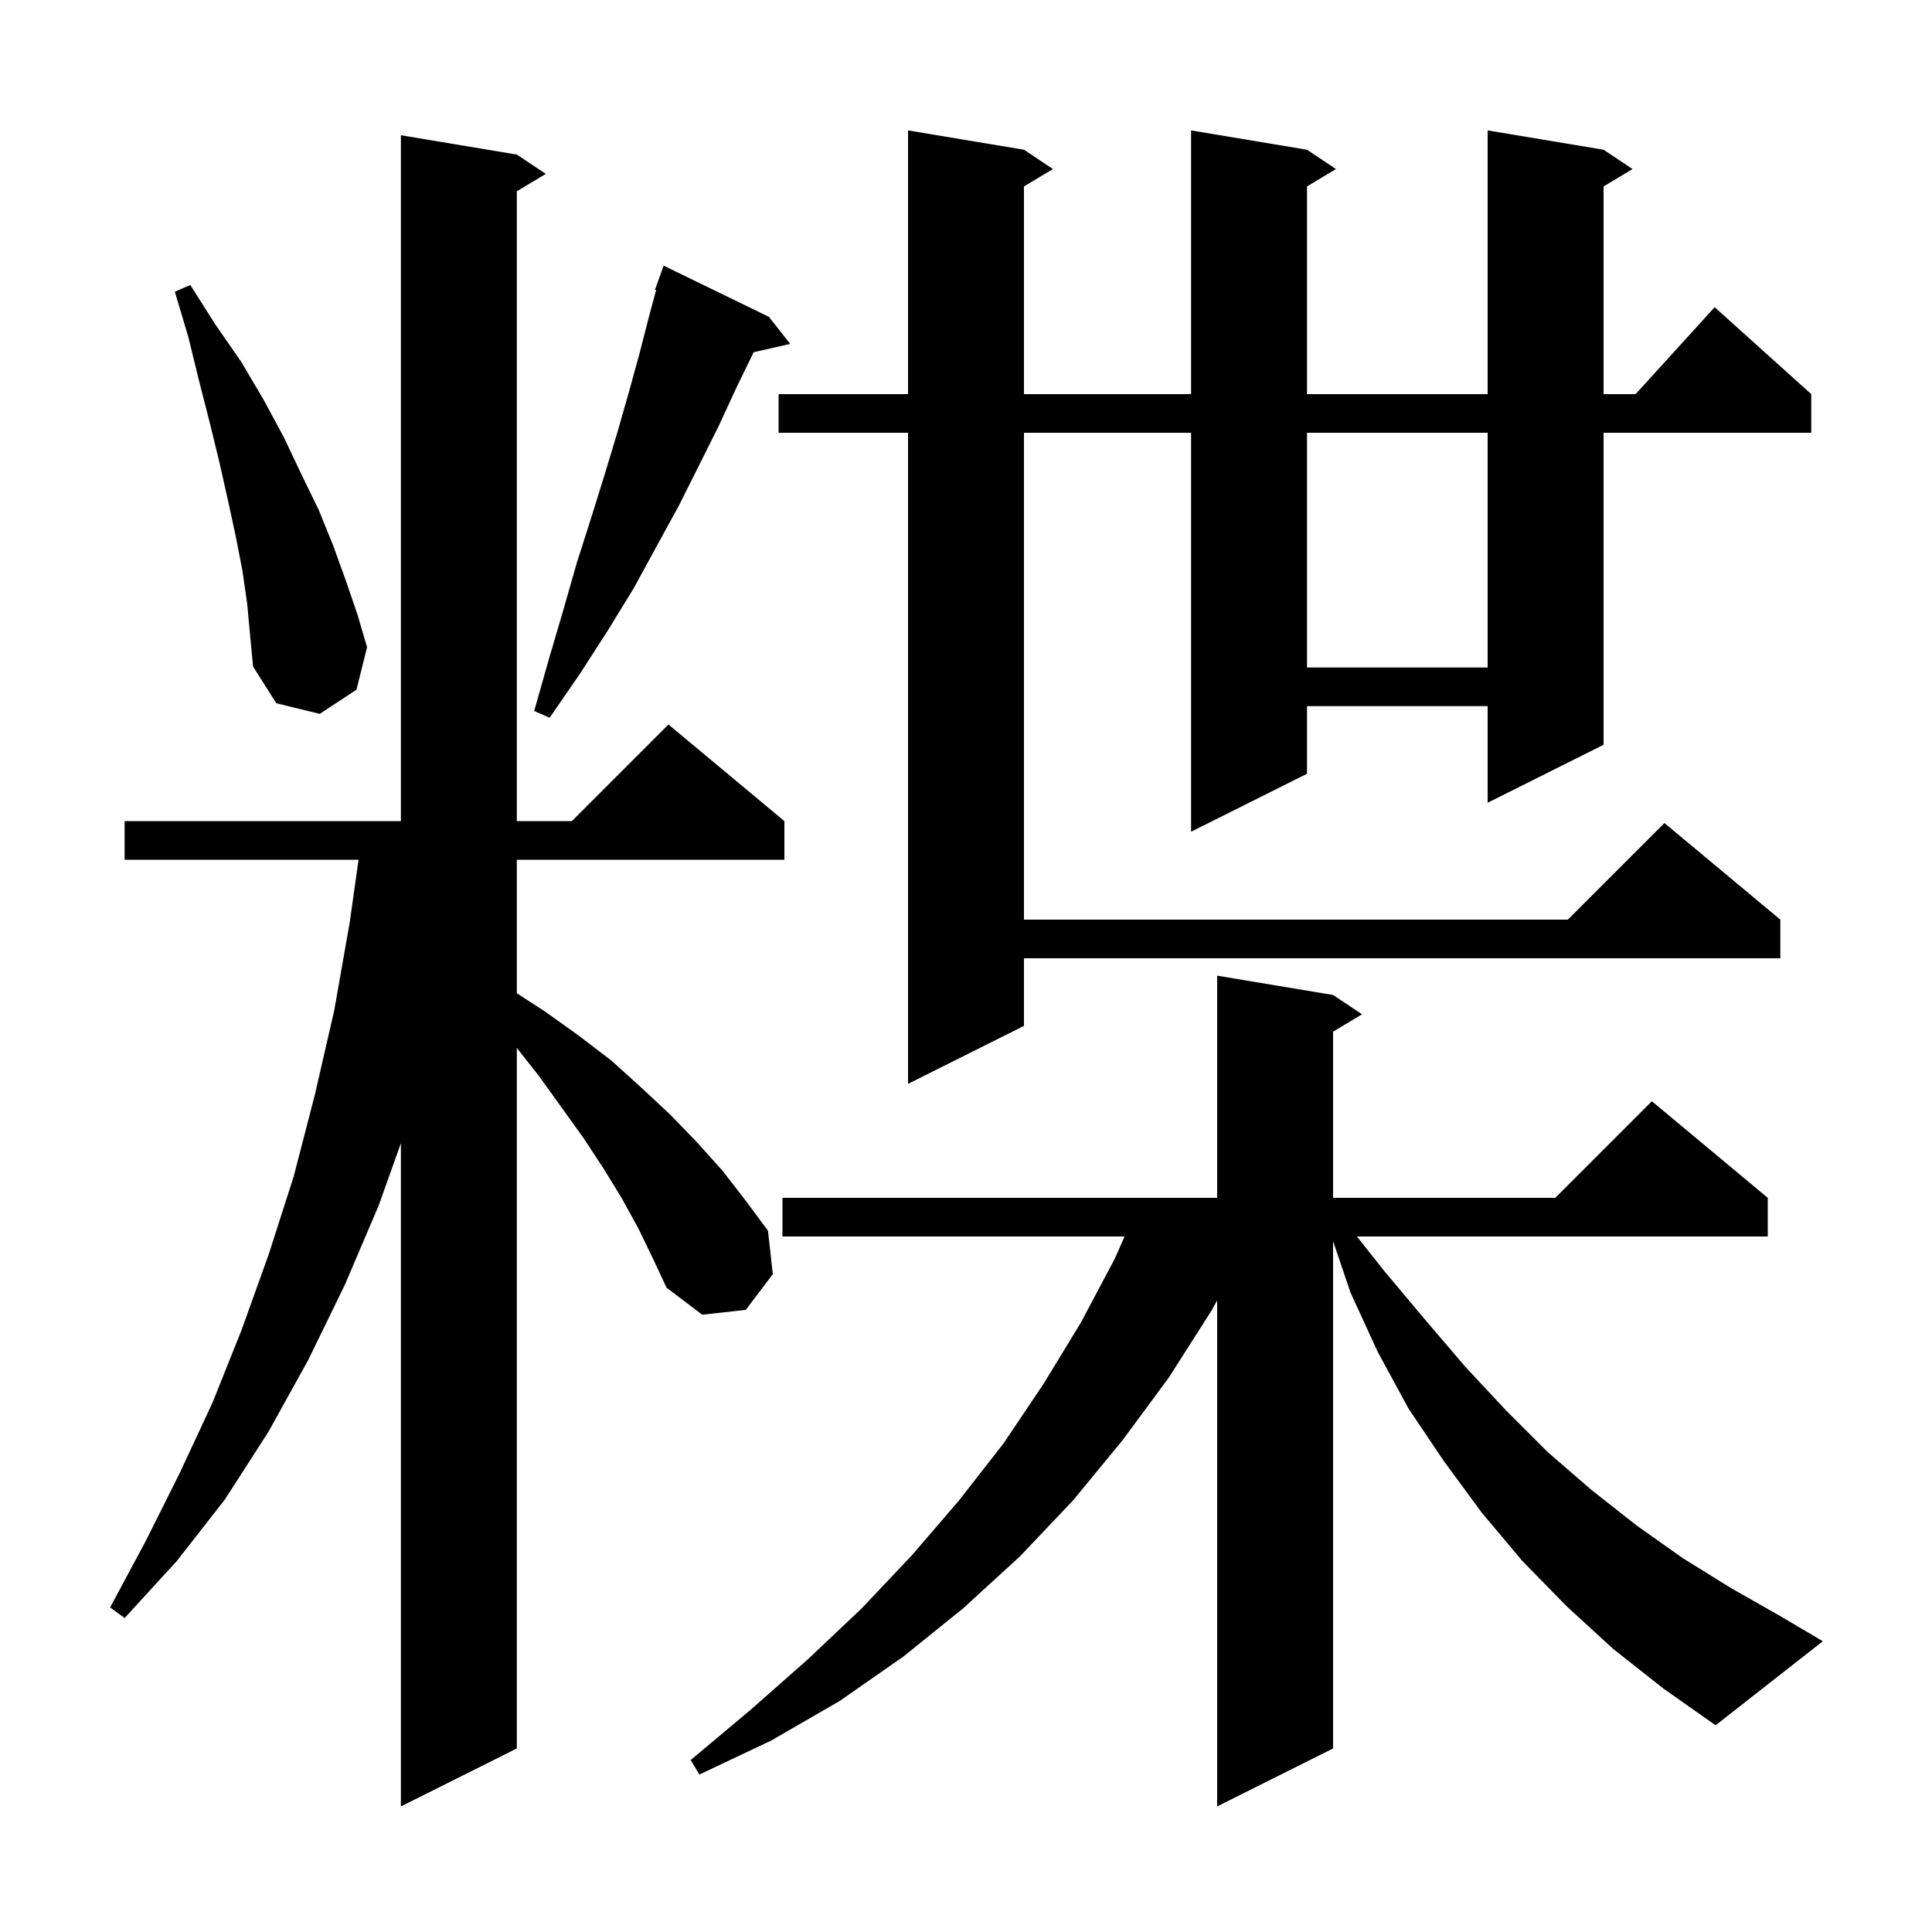 <svg xmlns="http://www.w3.org/2000/svg" xmlns:xlink="http://www.w3.org/1999/xlink" version="1.1" baseProfile="full" viewBox="0 0 200 200" width="200" height="200"><g fill="currentColor"><path d="M 167.0 170.7 L 162.2 166.3 L 157.6 161.6 L 153.4 156.6 L 149.5 151.3 L 145.8 145.8 L 142.6 139.9 L 139.8 133.8 L 138.0 128.482 L 138.0 181.0 L 126.0 187.0 L 126.0 134.62 L 125.4 135.7 L 121.0 142.6 L 116.2 149.1 L 111.1 155.3 L 105.6 161.1 L 99.7 166.5 L 93.5 171.5 L 86.9 176.1 L 79.8 180.2 L 72.4 183.7 L 71.5 182.2 L 77.7 177.0 L 83.6 171.8 L 89.2 166.5 L 94.4 161.0 L 99.3 155.3 L 103.9 149.4 L 108.0 143.3 L 111.9 136.9 L 115.4 130.3 L 116.416 128.0 L 81.0 128.0 L 81.0 124.0 L 126.0 124.0 L 126.0 101.0 L 138.0 103.0 L 141.0 105.0 L 138.0 106.8 L 138.0 124.0 L 161.0 124.0 L 171.0 114.0 L 183.0 124.0 L 183.0 128.0 L 140.468 128.0 L 143.4 131.7 L 147.6 136.7 L 151.7 141.5 L 155.9 146.0 L 160.2 150.3 L 164.7 154.2 L 169.4 157.9 L 174.2 161.3 L 179.2 164.4 L 184.3 167.3 L 188.7 169.9 L 177.6 178.6 L 172.2 174.8 Z M 66.1 127.2 L 64.4 124.1 L 62.5 121.0 L 60.4 117.8 L 55.8 111.4 L 53.5 108.481 L 53.5 181.0 L 41.5 187.0 L 41.5 118.345 L 39.2 124.8 L 35.7 133.0 L 31.9 140.8 L 27.8 148.2 L 23.3 155.2 L 18.3 161.6 L 12.9 167.5 L 11.4 166.4 L 15.1 159.5 L 18.6 152.5 L 22.0 145.2 L 25.0 137.7 L 27.8 129.9 L 30.4 121.8 L 32.6 113.3 L 34.6 104.6 L 36.2 95.5 L 37.118 89.0 L 12.9 89.0 L 12.9 85.0 L 41.5 85.0 L 41.5 14.0 L 53.5 16.0 L 56.5 18.0 L 53.5 19.8 L 53.5 85.0 L 59.2 85.0 L 69.2 75.0 L 81.2 85.0 L 81.2 89.0 L 53.5 89.0 L 53.5 102.819 L 56.4 104.7 L 59.9 107.2 L 63.3 109.8 L 66.4 112.6 L 69.4 115.4 L 72.2 118.3 L 74.8 121.2 L 77.2 124.3 L 79.5 127.4 L 80.0 131.9 L 77.2 135.6 L 72.7 136.1 L 69.0 133.3 L 67.6 130.3 Z M 166.0 15.5 L 169.0 17.5 L 166.0 19.3 L 166.0 40.8 L 169.318 40.8 L 177.5 31.8 L 187.5 40.8 L 187.5 44.8 L 166.0 44.8 L 166.0 77.1 L 154.0 83.1 L 154.0 73.1 L 135.3 73.1 L 135.3 80.1 L 123.3 86.1 L 123.3 44.8 L 106.0 44.8 L 106.0 95.2 L 162.3 95.2 L 172.3 85.2 L 184.3 95.2 L 184.3 99.2 L 106.0 99.2 L 106.0 106.2 L 94.0 112.2 L 94.0 44.8 L 80.6 44.8 L 80.6 40.8 L 94.0 40.8 L 94.0 13.5 L 106.0 15.5 L 109.0 17.5 L 106.0 19.3 L 106.0 40.8 L 123.3 40.8 L 123.3 13.5 L 135.3 15.5 L 138.3 17.5 L 135.3 19.3 L 135.3 40.8 L 154.0 40.8 L 154.0 13.5 Z M 79.6 32.8 L 81.8 35.6 L 78.016 36.463 L 78.0 36.5 L 76.2 40.2 L 74.4 44.1 L 70.3 52.3 L 68.0 56.5 L 65.6 60.9 L 62.9 65.3 L 60.0 69.8 L 56.9 74.3 L 55.3 73.6 L 56.8 68.3 L 58.3 63.2 L 59.7 58.3 L 61.2 53.6 L 62.6 49.1 L 63.9 44.8 L 65.1 40.6 L 66.2 36.6 L 67.2 32.7 L 67.922 30.029 L 67.8 30.0 L 68.7 27.5 Z M 25.6 62.6 L 25.1 59.1 L 24.4 55.5 L 23.6 51.8 L 22.7 47.8 L 21.7 43.7 L 20.6 39.4 L 19.5 34.9 L 18.1 30.2 L 19.7 29.5 L 22.3 33.6 L 25.0 37.5 L 27.3 41.4 L 29.4 45.3 L 31.2 49.1 L 33.0 52.8 L 34.5 56.5 L 35.8 60.1 L 37.0 63.6 L 38.0 67.0 L 36.9 71.4 L 33.1 73.9 L 28.6 72.8 L 26.2 69.0 L 25.9 65.9 Z M 135.3 44.8 L 135.3 69.1 L 154.0 69.1 L 154.0 44.8 Z "/></g></svg>